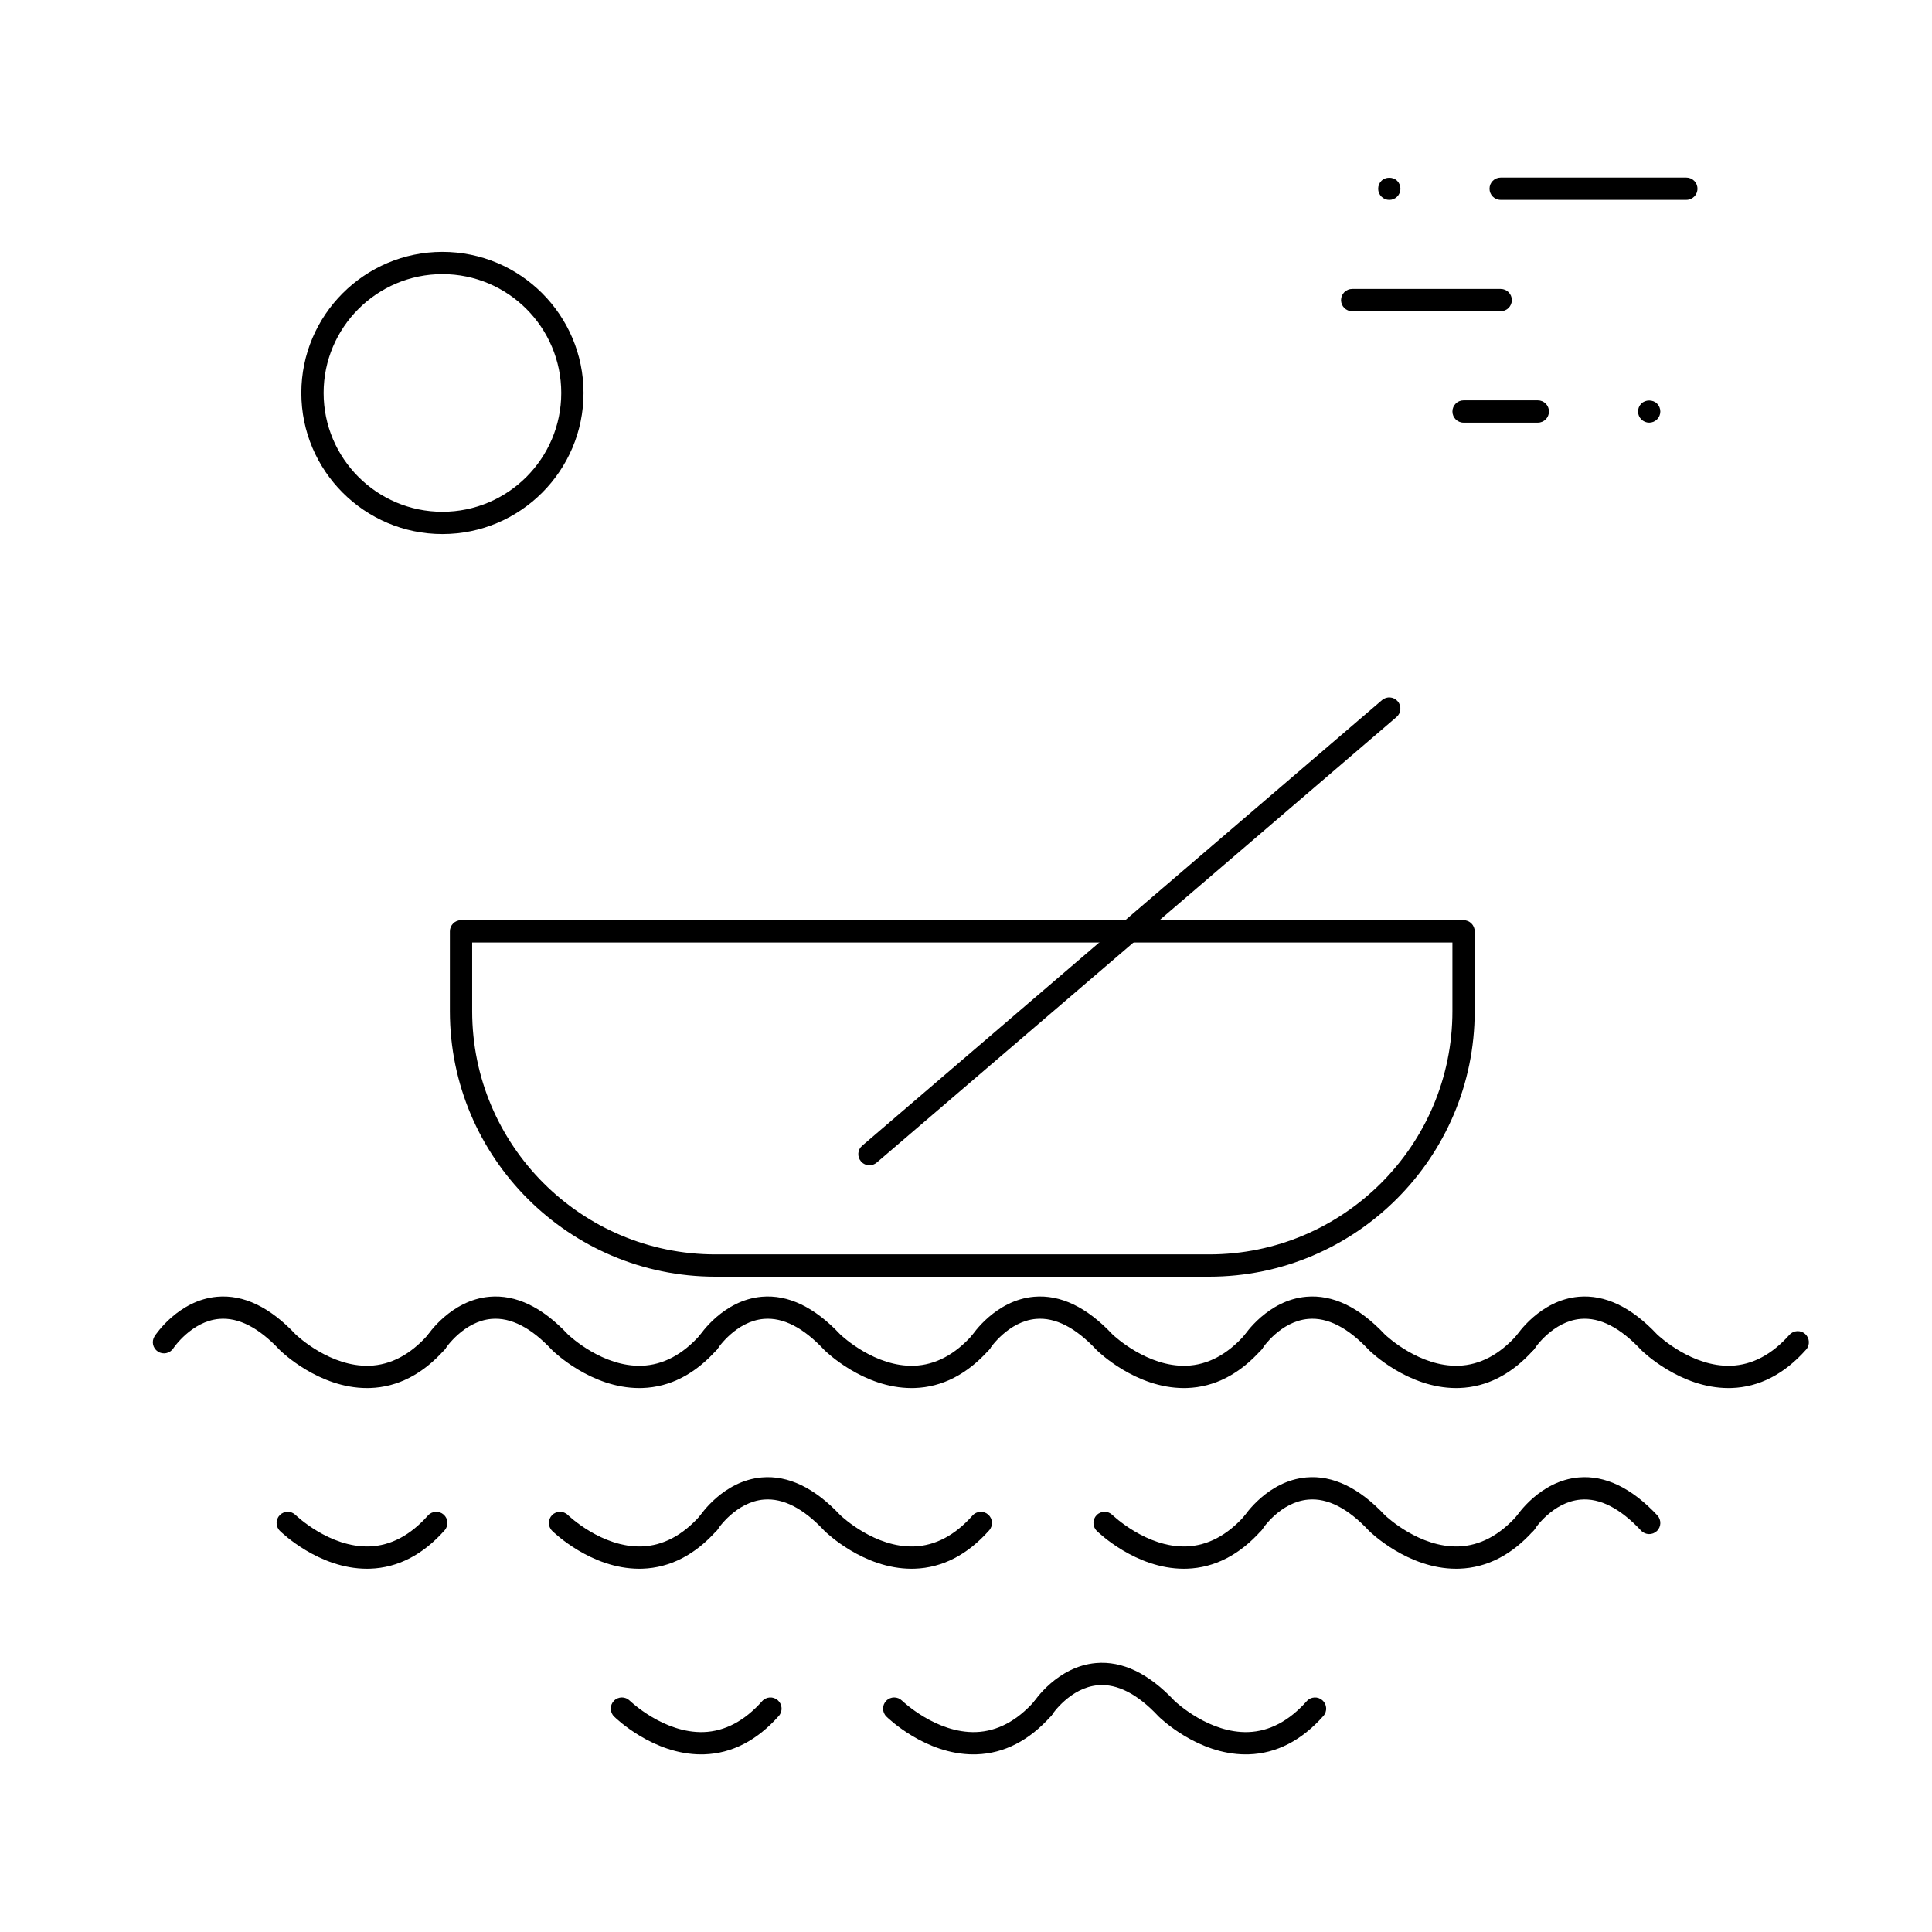 <?xml version="1.0" encoding="UTF-8"?>
<!-- Uploaded to: ICON Repo, www.iconrepo.com, Generator: ICON Repo Mixer Tools -->
<svg fill="#000000" width="800px" height="800px" version="1.1" viewBox="144 144 512 512" xmlns="http://www.w3.org/2000/svg">
 <g>
  <path d="m241.24 511.85c-12.719 0-22.637-9.613-23.059-10.031-0.027-0.027-0.059-0.059-0.082-0.086-5.504-5.879-10.883-8.645-16-8.207-7.356 0.625-12.129 7.734-12.176 7.805-0.895 1.359-2.723 1.738-4.086 0.848-1.359-0.891-1.746-2.711-0.859-4.074 0.254-0.391 6.328-9.555 16.562-10.453 7.008-0.617 14.008 2.746 20.816 9.992 0.594 0.562 9.281 8.641 19.562 8.293 5.629-0.199 10.84-2.949 15.488-8.18 1.082-1.219 2.949-1.328 4.168-0.246 1.219 1.082 1.328 2.949 0.246 4.168-5.777 6.5-12.418 9.918-19.742 10.16-0.285 0.008-0.562 0.012-0.84 0.012z"/>
  <path d="m313.4 511.85c-12.719 0-22.637-9.613-23.059-10.031-0.027-0.027-0.059-0.059-0.082-0.086-5.504-5.879-10.883-8.645-15.996-8.207-7.356 0.625-12.129 7.734-12.18 7.805-0.898 1.359-2.723 1.738-4.086 0.848-1.359-0.891-1.746-2.711-0.859-4.074 0.254-0.391 6.328-9.555 16.562-10.453 7.004-0.617 14.008 2.746 20.812 9.992 0.594 0.562 9.309 8.648 19.562 8.293 5.629-0.199 10.84-2.949 15.488-8.18 1.082-1.219 2.949-1.328 4.168-0.246 1.219 1.082 1.328 2.949 0.246 4.168-5.777 6.5-12.418 9.918-19.742 10.16-0.281 0.008-0.559 0.012-0.836 0.012z"/>
  <path d="m385.56 511.85c-12.719 0-22.637-9.613-23.059-10.031-0.027-0.027-0.059-0.059-0.082-0.086-5.504-5.879-10.883-8.645-16-8.207-7.356 0.625-12.129 7.734-12.176 7.805-0.895 1.359-2.723 1.738-4.086 0.848-1.359-0.891-1.746-2.711-0.859-4.074 0.254-0.391 6.328-9.555 16.562-10.453 7.008-0.617 14.008 2.746 20.816 9.992 0.594 0.562 9.285 8.641 19.562 8.293 5.629-0.199 10.84-2.949 15.488-8.18 1.082-1.219 2.949-1.328 4.168-0.246 1.219 1.082 1.328 2.949 0.246 4.168-5.777 6.5-12.418 9.918-19.742 10.16-0.281 0.008-0.562 0.012-0.84 0.012z"/>
  <path d="m457.72 511.85c-12.719 0-22.637-9.613-23.062-10.031-0.027-0.027-0.059-0.059-0.082-0.086-5.504-5.879-10.883-8.645-16-8.207-7.356 0.625-12.129 7.734-12.18 7.805-0.895 1.359-2.723 1.738-4.082 0.848s-1.746-2.711-0.859-4.074c0.254-0.391 6.328-9.555 16.562-10.453 7.008-0.613 14.008 2.746 20.812 9.992 0.594 0.562 9.332 8.633 19.562 8.293 5.629-0.199 10.84-2.949 15.488-8.18 1.082-1.219 2.949-1.328 4.168-0.246 1.219 1.082 1.328 2.949 0.246 4.168-5.777 6.5-12.418 9.918-19.742 10.16-0.273 0.008-0.555 0.012-0.832 0.012z"/>
  <path d="m529.88 511.85c-12.719 0-22.637-9.613-23.059-10.031-0.027-0.027-0.059-0.059-0.082-0.086-5.519-5.894-10.922-8.652-16.039-8.203-7.402 0.652-12.086 7.723-12.133 7.797-0.891 1.367-2.715 1.75-4.086 0.863-1.367-0.891-1.754-2.719-0.863-4.086 0.254-0.391 6.328-9.555 16.562-10.453 7.019-0.613 14.008 2.746 20.816 9.992 0.594 0.562 9.281 8.633 19.562 8.293 5.629-0.199 10.84-2.949 15.488-8.18 1.082-1.219 2.949-1.328 4.168-0.246 1.219 1.082 1.328 2.949 0.246 4.168-5.777 6.5-12.418 9.918-19.742 10.16-0.281 0.008-0.562 0.012-0.84 0.012z"/>
  <path d="m602.04 511.85c-12.719 0-22.637-9.613-23.059-10.031-0.027-0.027-0.059-0.059-0.082-0.086-5.508-5.879-10.879-8.645-16-8.207-7.356 0.625-12.129 7.734-12.176 7.805-0.895 1.359-2.723 1.738-4.082 0.848s-1.746-2.711-0.859-4.074c0.254-0.391 6.328-9.555 16.562-10.453 7.004-0.613 14.008 2.746 20.816 9.992 0.594 0.562 9.32 8.648 19.562 8.293 5.629-0.199 10.84-2.949 15.488-8.18 1.082-1.219 2.949-1.328 4.168-0.246 1.219 1.082 1.328 2.949 0.246 4.168-5.777 6.5-12.418 9.918-19.742 10.16-0.285 0.008-0.566 0.012-0.844 0.012z"/>
  <path d="m241.24 559.73c-12.719 0-22.637-9.613-23.059-10.031-1.16-1.145-1.176-3.012-0.031-4.176 1.145-1.164 3.012-1.176 4.176-0.031 0.086 0.082 9.016 8.68 19.594 8.324 5.629-0.199 10.84-2.949 15.488-8.18 1.082-1.219 2.949-1.328 4.168-0.246s1.328 2.949 0.246 4.168c-5.777 6.5-12.418 9.918-19.742 10.16-0.285 0.008-0.562 0.012-0.84 0.012z"/>
  <path d="m313.4 559.73c-12.719 0-22.637-9.613-23.059-10.031-1.16-1.145-1.176-3.012-0.031-4.176 1.141-1.16 3.008-1.176 4.172-0.035 0.09 0.086 9.012 8.684 19.598 8.328 5.629-0.199 10.84-2.949 15.488-8.18 1.082-1.219 2.949-1.328 4.168-0.246s1.328 2.949 0.246 4.168c-5.777 6.5-12.418 9.918-19.742 10.16-0.281 0.008-0.562 0.012-0.84 0.012z"/>
  <path d="m385.56 559.73c-12.719 0-22.637-9.613-23.059-10.031-0.027-0.027-0.059-0.059-0.082-0.086-5.504-5.879-10.883-8.641-16-8.207-7.356 0.625-12.129 7.734-12.176 7.805-0.895 1.359-2.723 1.738-4.086 0.848-1.359-0.891-1.746-2.711-0.859-4.074 0.254-0.391 6.328-9.555 16.562-10.453 7.008-0.613 14.008 2.746 20.816 9.992 0.594 0.562 9.285 8.641 19.562 8.293 5.629-0.199 10.84-2.949 15.488-8.18 1.082-1.219 2.949-1.328 4.168-0.246s1.328 2.949 0.246 4.168c-5.777 6.5-12.418 9.918-19.742 10.16-0.281 0.008-0.562 0.012-0.84 0.012z"/>
  <path d="m329.8 608.93c-12.719 0-22.637-9.613-23.059-10.031-1.16-1.145-1.176-3.012-0.031-4.176 1.145-1.164 3.012-1.176 4.176-0.031 0.086 0.082 9.004 8.672 19.594 8.324 5.629-0.199 10.84-2.949 15.488-8.18 1.082-1.219 2.949-1.328 4.168-0.246s1.328 2.949 0.246 4.168c-5.777 6.5-12.418 9.918-19.742 10.16-0.281 0.008-0.559 0.012-0.84 0.012z"/>
  <path d="m401.96 608.93c-12.719 0-22.637-9.613-23.059-10.031-1.16-1.145-1.176-3.012-0.031-4.176 1.141-1.16 3.008-1.18 4.172-0.035 0.09 0.086 9.023 8.676 19.598 8.328 5.629-0.199 10.84-2.949 15.488-8.18 1.082-1.219 2.949-1.328 4.168-0.246s1.328 2.949 0.246 4.168c-5.777 6.5-12.418 9.918-19.742 10.16-0.285 0.008-0.566 0.012-0.84 0.012z"/>
  <path d="m474.12 608.93c-12.719 0-22.637-9.613-23.059-10.031-0.027-0.027-0.059-0.059-0.082-0.086-5.508-5.879-10.879-8.645-16-8.207-7.356 0.625-12.129 7.734-12.176 7.805-0.895 1.359-2.723 1.742-4.082 0.848-1.359-0.891-1.746-2.711-0.859-4.074 0.254-0.391 6.328-9.555 16.562-10.453 7.008-0.613 14.008 2.746 20.816 9.992 0.594 0.562 9.309 8.633 19.562 8.293 5.629-0.199 10.84-2.949 15.488-8.18 1.082-1.219 2.949-1.328 4.168-0.246s1.328 2.949 0.246 4.168c-5.777 6.5-12.418 9.918-19.742 10.16-0.289 0.008-0.57 0.012-0.844 0.012z"/>
  <path d="m457.72 559.73c-12.719 0-22.637-9.613-23.062-10.031-1.16-1.145-1.176-3.012-0.031-4.176 1.145-1.164 3.016-1.176 4.176-0.031 0.086 0.082 9.066 8.691 19.594 8.324 5.629-0.199 10.84-2.949 15.488-8.18 1.082-1.219 2.949-1.328 4.168-0.246s1.328 2.949 0.246 4.168c-5.777 6.5-12.418 9.918-19.742 10.16-0.277 0.008-0.559 0.012-0.836 0.012z"/>
  <path d="m529.88 559.73c-12.719 0-22.637-9.613-23.059-10.031-0.027-0.027-0.059-0.059-0.082-0.086-5.519-5.894-10.922-8.656-16.039-8.203-7.402 0.652-12.086 7.723-12.133 7.797-0.891 1.363-2.715 1.754-4.086 0.863-1.367-0.891-1.754-2.719-0.863-4.086 0.254-0.391 6.328-9.555 16.562-10.453 7.019-0.621 14.008 2.746 20.816 9.992 0.594 0.562 9.281 8.637 19.562 8.293 5.629-0.199 10.84-2.949 15.488-8.18 1.082-1.219 2.949-1.328 4.168-0.246s1.328 2.949 0.246 4.168c-5.777 6.5-12.418 9.918-19.742 10.16-0.281 0.008-0.562 0.012-0.84 0.012z"/>
  <path d="m548.25 550.55c-0.551 0-1.109-0.156-1.609-0.477-1.367-0.891-1.754-2.719-0.863-4.086 0.254-0.391 6.328-9.555 16.562-10.453 7.023-0.617 14.043 2.762 20.867 10.047 1.113 1.191 1.055 3.059-0.137 4.172-1.191 1.113-3.059 1.055-4.172-0.137-5.519-5.894-10.91-8.656-16.039-8.203-7.402 0.652-12.086 7.723-12.129 7.797-0.57 0.867-1.516 1.34-2.481 1.34z"/>
  <path d="m464.45 482.33h-130.87c-38.793 0-70.355-31.562-70.355-70.355v-21.156c0-1.629 1.32-2.953 2.953-2.953h265.68c1.629 0 2.953 1.32 2.953 2.953v21.156c0 38.793-31.562 70.355-70.359 70.355zm-195.32-88.562v18.203c0 35.539 28.914 64.453 64.453 64.453h130.87c35.539 0 64.453-28.914 64.453-64.453v-18.203z"/>
  <path d="m374.41 452.81c-0.832 0-1.66-0.348-2.242-1.031-1.062-1.238-0.918-3.102 0.32-4.16l137.76-118.08c1.234-1.059 3.102-0.918 4.16 0.32 1.062 1.238 0.918 3.102-0.32 4.164l-137.76 118.08c-0.555 0.473-1.238 0.707-1.918 0.707z"/>
  <path d="m261.25 285.53c-20.617 0-37.391-16.773-37.391-37.391 0-20.617 16.773-37.391 37.391-37.391 20.617 0 37.391 16.773 37.391 37.391 0 20.617-16.773 37.391-37.391 37.391zm0-68.883c-17.363 0-31.488 14.125-31.488 31.488 0 17.363 14.125 31.488 31.488 31.488 17.363 0 31.488-14.125 31.488-31.488 0-17.359-14.125-31.488-31.488-31.488z"/>
  <path d="m541.7 226.48h-39.359c-1.629 0-2.953-1.32-2.953-2.953 0-1.629 1.32-2.953 2.953-2.953h39.359c1.629 0 2.953 1.32 2.953 2.953s-1.324 2.953-2.953 2.953z"/>
  <path d="m551.54 256.01h-19.68c-1.629 0-2.953-1.32-2.953-2.953 0-1.629 1.32-2.953 2.953-2.953h19.68c1.629 0 2.953 1.32 2.953 2.953 0 1.629-1.324 2.953-2.953 2.953z"/>
  <path d="m581.05 256.01c-0.777 0-1.535-0.316-2.086-0.867s-0.867-1.309-0.867-2.086c0-0.777 0.312-1.543 0.867-2.086 1.094-1.102 3.078-1.102 4.172 0 0.551 0.551 0.867 1.309 0.867 2.086 0 0.777-0.316 1.535-0.867 2.086-0.551 0.555-1.309 0.867-2.086 0.867z"/>
  <path d="m512.18 196.97c-0.777 0-1.535-0.316-2.086-0.867-0.551-0.551-0.867-1.309-0.867-2.086s0.312-1.543 0.867-2.098c1.102-1.094 3.07-1.094 4.172 0 0.551 0.551 0.867 1.32 0.867 2.098s-0.316 1.535-0.867 2.086c-0.551 0.555-1.309 0.867-2.086 0.867z"/>
  <path d="m590.89 196.96h-49.199c-1.629 0-2.953-1.32-2.953-2.953 0-1.629 1.32-2.953 2.953-2.953h49.199c1.629 0 2.953 1.32 2.953 2.953 0 1.633-1.32 2.953-2.953 2.953z"/>
 </g>
</svg>